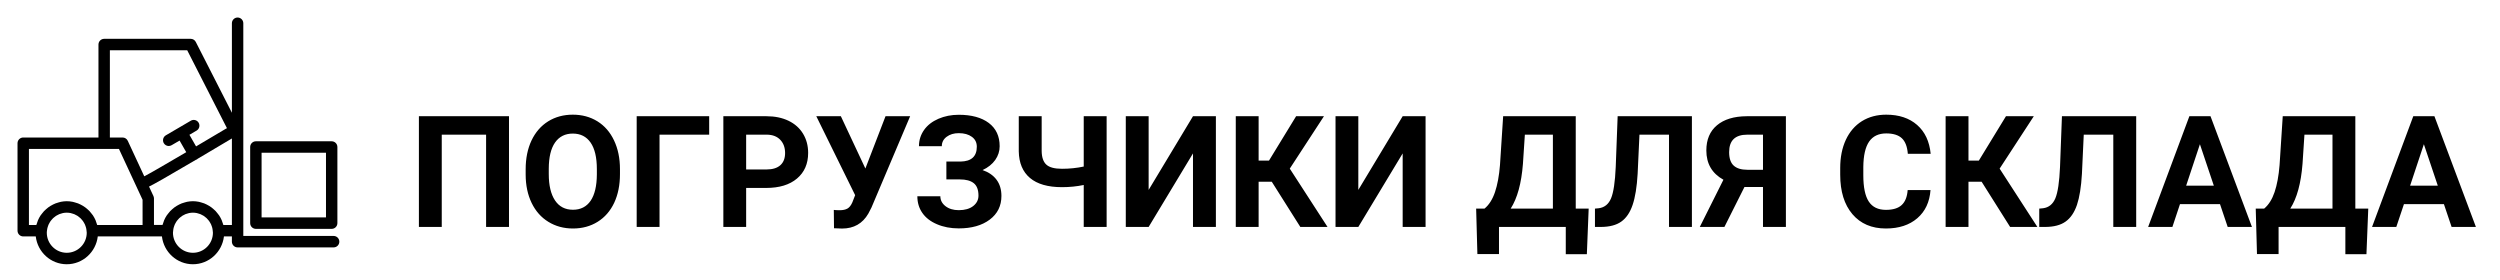 <svg version="1.1" xmlns="http://www.w3.org/2000/svg" xmlns:xlink="http://www.w3.org/1999/xlink" tabindex="0" id="logo" viewBox="0 0 428 48"> <g transform="translate(3,3) scale(0.551,0.551)" style="color: rgb(0, 0, 0);"><g><g transform="translate(-5.556, -17.222) scale(1.111)"><g><path d="M93.405,76.586H68.144v-1.467V48.776V17.103c0-0.885-0.714-1.603-1.595-1.603c-0.88,0-1.595,0.718-1.595,1.603v25.033   L54.854,22.331c-0.272-0.535-0.821-0.873-1.419-0.873H29.233c-0.881,0-1.596,0.717-1.596,1.603v25.995H6.595   C5.714,49.056,5,49.773,5,50.658v24.461c0,0.884,0.714,1.601,1.595,1.601h3.505c0.517,4.369,4.185,7.78,8.672,7.78   c4.488,0,8.157-3.411,8.673-7.78h14.122h3.818c0.518,4.369,4.186,7.78,8.672,7.78c4.487,0,8.157-3.411,8.675-7.78h2.222v1.468   c0,0.884,0.715,1.602,1.595,1.602h26.856c0.88,0,1.595-0.718,1.595-1.602S94.285,76.586,93.405,76.586z M18.772,81.297   c-3.08,0-5.585-2.518-5.585-5.611c0-0.289,0.043-0.565,0.085-0.841c0.023-0.151,0.043-0.303,0.079-0.45   c0.047-0.201,0.113-0.394,0.181-0.584c0.054-0.149,0.104-0.303,0.17-0.446c0.076-0.166,0.168-0.322,0.259-0.48   c0.089-0.151,0.175-0.307,0.278-0.45c0.09-0.127,0.196-0.242,0.297-0.361c0.128-0.151,0.253-0.304,0.396-0.441   c0.098-0.094,0.208-0.173,0.313-0.26c0.164-0.135,0.328-0.275,0.507-0.392c0.112-0.071,0.234-0.128,0.351-0.192   c0.188-0.104,0.373-0.211,0.572-0.293c0.155-0.063,0.322-0.104,0.484-0.151c0.175-0.054,0.345-0.12,0.526-0.158   c0.352-0.069,0.714-0.109,1.086-0.109c0.373,0,0.735,0.04,1.086,0.109c0.18,0.038,0.348,0.103,0.521,0.156   c0.164,0.05,0.332,0.089,0.489,0.153c0.199,0.08,0.382,0.189,0.568,0.292c0.119,0.063,0.242,0.12,0.355,0.193   c0.18,0.116,0.342,0.257,0.507,0.394c0.104,0.085,0.214,0.164,0.313,0.258c0.145,0.138,0.272,0.294,0.402,0.446   c0.098,0.116,0.201,0.229,0.29,0.353c0.106,0.149,0.196,0.312,0.288,0.469c0.086,0.15,0.174,0.298,0.247,0.457   c0.071,0.154,0.126,0.318,0.184,0.48c0.062,0.178,0.124,0.355,0.167,0.54c0.041,0.166,0.064,0.335,0.088,0.506   c0.039,0.266,0.082,0.529,0.082,0.804C24.359,78.779,21.853,81.297,18.772,81.297z M39.973,73.518H27.28   c-0.074-0.293-0.189-0.566-0.293-0.848c-0.059-0.16-0.1-0.329-0.167-0.487c-0.205-0.468-0.447-0.916-0.725-1.34   c-0.125-0.189-0.279-0.354-0.417-0.534c-0.179-0.229-0.353-0.463-0.553-0.673c-0.18-0.189-0.378-0.357-0.574-0.532   c-0.194-0.172-0.388-0.339-0.596-0.493c-0.211-0.157-0.429-0.3-0.655-0.438c-0.23-0.14-0.466-0.267-0.709-0.386   c-0.223-0.109-0.444-0.215-0.678-0.307c-0.297-0.116-0.605-0.202-0.917-0.285c-0.199-0.054-0.391-0.118-0.595-0.157   c-0.53-0.103-1.072-0.165-1.628-0.165c-0.555,0-1.097,0.063-1.627,0.165c-0.205,0.039-0.4,0.104-0.6,0.157   c-0.309,0.083-0.615,0.169-0.91,0.285c-0.236,0.092-0.46,0.199-0.686,0.309c-0.239,0.119-0.472,0.244-0.698,0.382   c-0.229,0.138-0.45,0.283-0.665,0.441c-0.205,0.152-0.395,0.317-0.585,0.486c-0.199,0.175-0.399,0.346-0.582,0.539   c-0.199,0.21-0.373,0.441-0.551,0.671c-0.138,0.178-0.292,0.345-0.416,0.534c-0.281,0.424-0.524,0.875-0.729,1.347   c-0.06,0.139-0.096,0.288-0.149,0.429c-0.11,0.296-0.231,0.589-0.311,0.899H8.191V52.261h21.042h4.138l6.602,14.21V73.518z    M40.446,59.91l-4.613-9.929c-0.262-0.565-0.827-0.925-1.446-0.925h-3.558V24.663h21.63l11.12,21.803   c-0.064,0.028-0.134,0.032-0.196,0.069c-2.495,1.487-5.474,3.252-8.452,5.009c-0.457-0.792-0.868-1.515-1.28-2.238l-0.575-1.004   c0.672-0.394,1.343-0.789,2.007-1.18c0.761-0.448,1.015-1.43,0.57-2.192c-0.446-0.763-1.42-1.021-2.185-0.571   c-2.354,1.387-4.811,2.827-6.982,4.085c-0.762,0.442-1.022,1.422-0.583,2.188c0.296,0.515,0.832,0.802,1.384,0.802   c0.27,0,0.544-0.07,0.796-0.216c0.718-0.417,1.472-0.856,2.238-1.303l0.561,0.981c0.416,0.734,0.834,1.465,1.298,2.27   C46.727,56.37,41.809,59.222,40.446,59.91z M54.058,81.297c-3.081,0-5.586-2.518-5.586-5.611c0-0.274,0.043-0.538,0.08-0.802   c0.025-0.173,0.05-0.342,0.09-0.509c0.044-0.184,0.105-0.359,0.166-0.536c0.057-0.164,0.112-0.329,0.186-0.485   c0.071-0.155,0.157-0.301,0.243-0.448c0.093-0.162,0.184-0.326,0.292-0.479c0.086-0.12,0.187-0.228,0.281-0.341   c0.132-0.158,0.262-0.316,0.41-0.457c0.095-0.09,0.2-0.165,0.3-0.249c0.17-0.141,0.336-0.282,0.52-0.402   c0.109-0.069,0.228-0.122,0.34-0.185c0.191-0.105,0.38-0.217,0.584-0.299c0.151-0.063,0.316-0.102,0.473-0.149   c0.179-0.056,0.353-0.122,0.536-0.16c0.352-0.069,0.714-0.109,1.086-0.109c0.371,0,0.733,0.04,1.086,0.109   c0.186,0.038,0.358,0.106,0.539,0.16c0.157,0.05,0.319,0.087,0.47,0.149c0.207,0.083,0.399,0.195,0.593,0.304   c0.11,0.062,0.225,0.112,0.33,0.18c0.188,0.123,0.359,0.268,0.532,0.411c0.095,0.078,0.196,0.151,0.286,0.236   c0.153,0.146,0.289,0.311,0.425,0.474c0.091,0.107,0.186,0.21,0.266,0.322c0.114,0.16,0.211,0.333,0.31,0.503   c0.078,0.138,0.16,0.274,0.227,0.419c0.077,0.167,0.138,0.343,0.198,0.52c0.057,0.164,0.112,0.329,0.155,0.5   c0.043,0.178,0.069,0.361,0.095,0.545c0.036,0.256,0.078,0.511,0.078,0.778C59.646,78.779,57.14,81.297,54.058,81.297z    M64.954,73.518h-2.388c-0.075-0.296-0.19-0.574-0.296-0.856c-0.06-0.158-0.099-0.324-0.166-0.479   c-0.204-0.468-0.445-0.915-0.724-1.336c-0.13-0.198-0.291-0.373-0.436-0.562c-0.174-0.219-0.34-0.44-0.53-0.644   c-0.186-0.197-0.39-0.372-0.593-0.549c-0.188-0.165-0.374-0.328-0.575-0.477c-0.216-0.162-0.439-0.308-0.67-0.446   c-0.227-0.139-0.457-0.262-0.694-0.379c-0.227-0.111-0.452-0.219-0.688-0.312c-0.295-0.115-0.601-0.201-0.909-0.284   c-0.2-0.052-0.395-0.118-0.602-0.157c-0.53-0.103-1.071-0.165-1.627-0.165s-1.099,0.063-1.627,0.165   c-0.205,0.039-0.398,0.104-0.599,0.157c-0.311,0.083-0.615,0.169-0.914,0.285c-0.233,0.092-0.455,0.197-0.681,0.307   c-0.24,0.121-0.475,0.246-0.703,0.386c-0.227,0.138-0.446,0.28-0.659,0.438c-0.207,0.154-0.399,0.321-0.593,0.491   c-0.196,0.175-0.395,0.343-0.575,0.534c-0.201,0.214-0.378,0.449-0.561,0.682c-0.134,0.177-0.284,0.338-0.407,0.523   c-0.282,0.426-0.524,0.877-0.73,1.351c-0.059,0.137-0.095,0.284-0.146,0.424c-0.112,0.297-0.233,0.59-0.313,0.902h-2.388v-7.401   c0-0.233-0.05-0.465-0.147-0.678L41.78,62.78c1.39-0.679,4.681-2.517,13.094-7.478c0.108-0.034,0.216-0.073,0.319-0.134   c0.069-0.042,0.112-0.108,0.175-0.156c2.666-1.575,5.825-3.448,9.586-5.688V73.518z" fill="#000000"/><path d="M71.661,74.607h21.201c0.88,0,1.595-0.717,1.595-1.602V51.717c0-0.886-0.715-1.603-1.595-1.603H71.661   c-0.88,0-1.595,0.717-1.595,1.603v21.289C70.066,73.891,70.781,74.607,71.661,74.607z M73.256,53.319h18.012v18.085H73.256V53.319z   " fill="#000000"/></g></g></g> </g> <g transform="translate(70,13) scale(0.889,0.889)" style="color: rgb(0, 0, 0);"> <g opacity="1" fill="#000000" style="font-size: 30px; font-family: &quot;Roboto&quot;, &quot;Source Sans 3&quot;, &quot;Roboto&quot;; font-style: normal; font-weight: bold"><path d="M19.28 29.08L14.87 29.08L14.87 11.31L6.33 11.31L6.33 29.08L1.93 29.08L1.93 7.76L19.28 7.76ZM40.65 18.9Q40.65 22.05 39.54 24.43Q38.42 26.8 36.35 28.09Q34.28 29.38 31.6 29.38Q28.95 29.38 26.87 28.1Q24.79 26.83 23.64 24.46Q22.5 22.1 22.49 19.02L22.49 17.97Q22.49 14.82 23.62 12.42Q24.76 10.03 26.83 8.74Q28.9 7.46 31.57 7.46Q34.23 7.46 36.31 8.74Q38.38 10.03 39.51 12.42Q40.65 14.82 40.65 17.95ZM36.2 17.94Q36.2 14.58 35 12.84Q33.79 11.1 31.57 11.1Q29.36 11.1 28.15 12.82Q26.95 14.54 26.94 17.86L26.94 18.9Q26.94 22.17 28.14 23.97Q29.34 25.77 31.6 25.77Q33.81 25.77 35 24.04Q36.18 22.3 36.2 18.98ZM57.83 11.31L48.27 11.31L48.27 29.08L43.87 29.08L43.87 7.76L57.83 7.76ZM64.95 21.57L64.95 29.08L60.56 29.08L60.56 7.76L68.88 7.76Q71.28 7.76 73.1 8.63Q74.93 9.51 75.91 11.13Q76.89 12.75 76.89 14.82Q76.89 17.95 74.74 19.76Q72.6 21.57 68.8 21.57ZM64.95 18.01L68.88 18.01Q70.62 18.01 71.54 17.19Q72.45 16.37 72.45 14.85Q72.45 13.28 71.53 12.31Q70.61 11.34 68.98 11.31L64.95 11.31ZM87.91 17.83L91.79 7.76L96.53 7.76L89.08 25.35L88.48 26.51Q86.82 29.39 83.41 29.39L81.87 29.33L81.83 25.8Q82.18 25.86 82.97 25.86Q83.89 25.86 84.46 25.54Q85.02 25.22 85.4 24.35L85.94 22.96L78.46 7.76L83.19 7.76ZM109.37 13.63Q109.37 12.41 108.41 11.72Q107.46 11.02 105.89 11.02Q104.49 11.02 103.56 11.72Q102.63 12.41 102.63 13.53L98.23 13.53Q98.23 11.8 99.21 10.41Q100.18 9.03 101.98 8.25Q103.77 7.48 105.89 7.48Q109.58 7.48 111.68 9.06Q113.77 10.64 113.77 13.54Q113.77 14.96 112.92 16.18Q112.06 17.39 110.48 18.13Q112.24 18.74 113.17 19.99Q114.11 21.25 114.11 23.11Q114.11 25.98 111.86 27.67Q109.61 29.36 105.89 29.36Q103.56 29.36 101.7 28.56Q99.84 27.77 98.88 26.38Q97.92 25 97.92 23.17L102.35 23.17Q102.35 24.31 103.34 25.08Q104.34 25.85 105.89 25.85Q107.65 25.85 108.67 25.06Q109.69 24.26 109.69 23.05Q109.69 21.38 108.78 20.65Q107.87 19.93 106.13 19.93L103.51 19.93L103.51 16.49L106.22 16.49Q109.37 16.44 109.37 13.63ZM134.37 7.76L134.37 29.08L129.96 29.08L129.96 21Q127.95 21.42 125.77 21.42Q121.71 21.42 119.61 19.65Q117.51 17.88 117.45 14.52L117.45 7.76L121.86 7.76L121.86 14.44Q121.88 16.27 122.75 17.07Q123.62 17.88 125.77 17.88Q127.95 17.88 129.96 17.45L129.96 7.76ZM151 7.76L155.41 7.76L155.41 29.08L151 29.08L151 14.92L142.46 29.08L138.06 29.08L138.06 7.76L142.46 7.76L142.46 21.95ZM166.17 20.37L163.64 20.37L163.64 29.08L159.24 29.08L159.24 7.76L163.64 7.76L163.64 16.3L165.64 16.3L170.86 7.76L176.22 7.76L169.64 17.85L176.91 29.08L171.67 29.08ZM191.38 7.76L195.79 7.76L195.79 29.08L191.38 29.08L191.38 14.92L182.84 29.08L178.45 29.08L178.45 7.76L182.84 7.76L182.84 21.95ZM226.85 34.33L222.79 34.33L222.79 29.08L209.93 29.08L209.93 34.31L205.77 34.31L205.53 25.55L207.14 25.55Q208.45 24.47 209.16 22.37Q209.87 20.27 210.12 17.16L210.73 7.76L224.71 7.76L224.71 25.55L227.2 25.55ZM212.18 25.55L220.31 25.55L220.31 11.31L214.91 11.31L214.54 16.93Q214.1 22.56 212.18 25.55ZM247.08 7.76L247.08 29.08L242.67 29.08L242.67 11.31L236.98 11.31L236.63 18.84Q236.41 22.65 235.66 24.84Q234.92 27.03 233.48 28.05Q232.05 29.07 229.56 29.08L228.41 29.08L228.41 25.55L229.15 25.48Q230.8 25.26 231.51 23.57Q232.22 21.88 232.41 17.54L232.78 7.76ZM260.77 29.08L260.77 21.39L257.2 21.39L253.34 29.08L248.6 29.08L253.15 19.99Q249.86 18.17 249.86 14.35Q249.86 11.21 251.91 9.5Q253.96 7.78 257.64 7.76L265.18 7.76L265.18 29.08ZM254.25 14.67Q254.25 16.46 255.12 17.26Q256 18.07 257.74 18.07L260.77 18.07L260.77 11.31L257.74 11.31Q254.25 11.31 254.25 14.67ZM293.03 21.98Q292.78 25.42 290.49 27.4Q288.19 29.38 284.44 29.38Q280.34 29.38 277.99 26.62Q275.64 23.85 275.64 19.03L275.64 17.73Q275.64 14.65 276.72 12.31Q277.81 9.97 279.82 8.71Q281.84 7.46 284.5 7.46Q288.19 7.46 290.45 9.44Q292.71 11.42 293.06 14.99L288.66 14.99Q288.5 12.93 287.51 12Q286.52 11.07 284.5 11.07Q282.3 11.07 281.21 12.64Q280.12 14.22 280.09 17.53L280.09 19.14Q280.09 22.59 281.14 24.19Q282.19 25.79 284.44 25.79Q286.48 25.79 287.48 24.86Q288.49 23.93 288.63 21.98ZM302.87 20.37L300.34 20.37L300.34 29.08L295.94 29.08L295.94 7.76L300.34 7.76L300.34 16.3L302.34 16.3L307.56 7.76L312.92 7.76L306.34 17.85L313.61 29.08L308.36 29.08ZM332.64 7.76L332.64 29.08L328.23 29.08L328.23 11.31L322.54 11.31L322.19 18.84Q321.97 22.65 321.23 24.84Q320.48 27.03 319.04 28.05Q317.61 29.07 315.12 29.08L313.97 29.08L313.97 25.55L314.71 25.48Q316.36 25.26 317.07 23.57Q317.78 21.88 317.97 17.54L318.34 7.76ZM348.78 24.69L341.07 24.69L339.61 29.08L334.94 29.08L342.88 7.76L346.95 7.76L354.93 29.08L350.26 29.08ZM342.26 21.13L347.59 21.13L344.91 13.15ZM376.98 34.33L372.92 34.33L372.92 29.08L360.06 29.08L360.06 34.31L355.9 34.31L355.66 25.55L357.28 25.55Q358.58 24.47 359.29 22.37Q360 20.27 360.25 17.16L360.86 7.76L374.84 7.76L374.84 25.55L377.33 25.55ZM362.31 25.55L370.44 25.55L370.44 11.31L365.04 11.31L364.67 16.93Q364.23 22.56 362.31 25.55ZM391.9 24.69L384.2 24.69L382.73 29.08L378.06 29.08L386 7.76L390.07 7.76L398.06 29.08L393.38 29.08ZM385.39 21.13L390.72 21.13L388.04 13.15Z"/></g></g>  </svg>